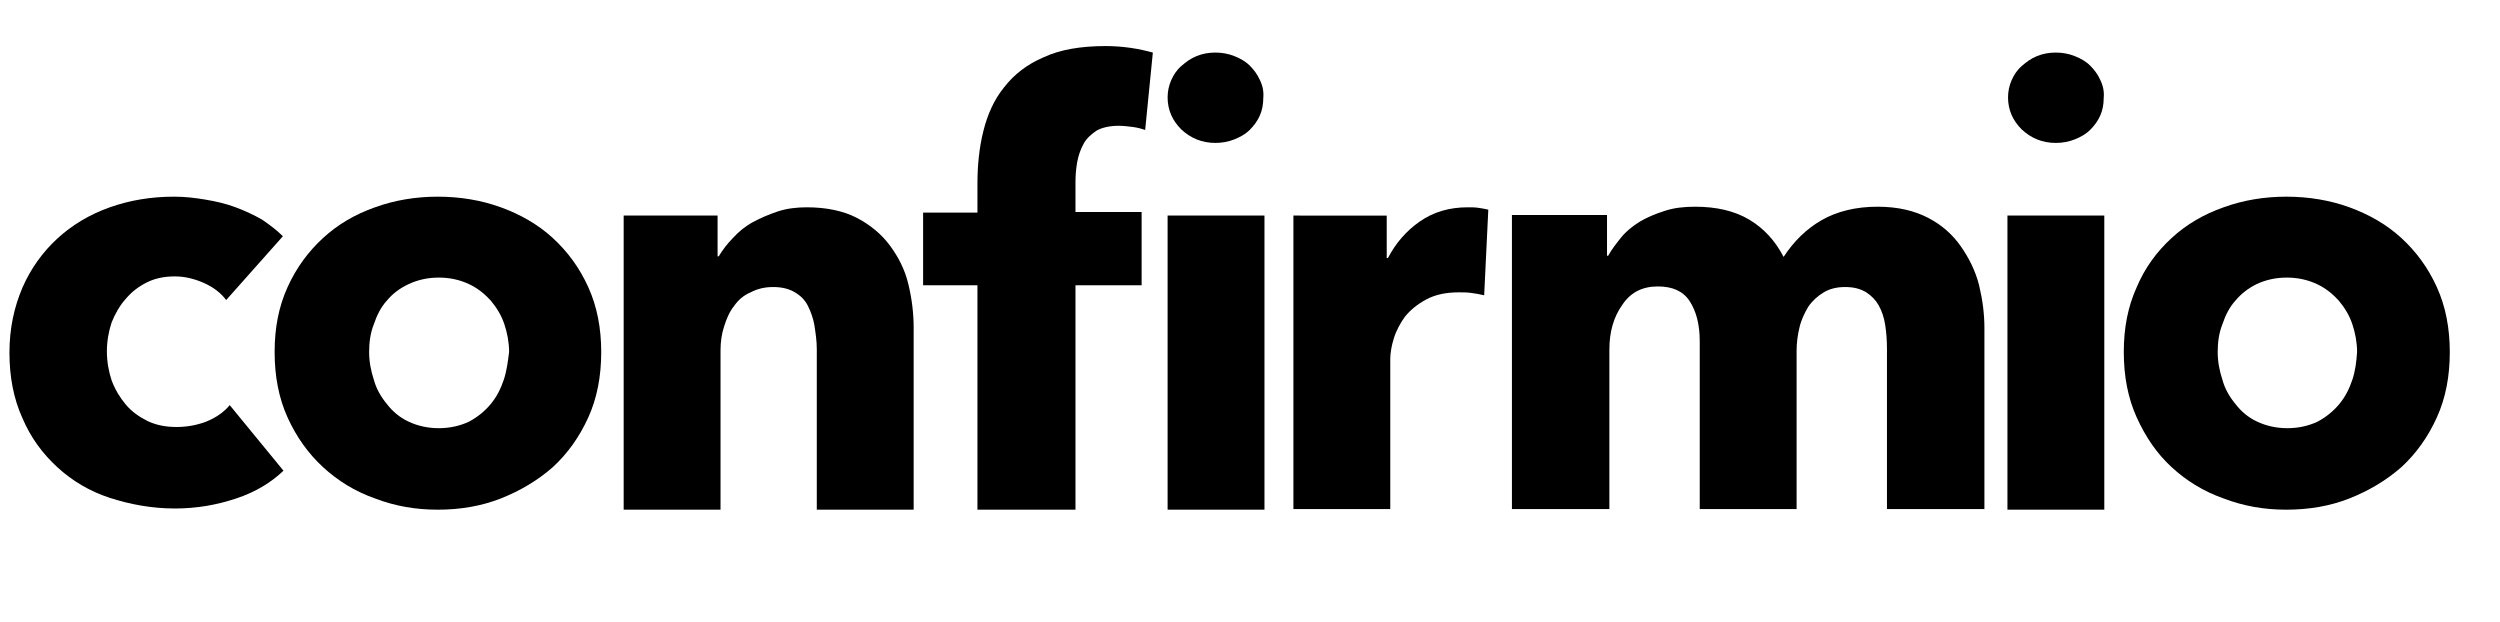 <?xml version="1.0" encoding="utf-8"?>
<!-- Generator: Adobe Illustrator 29.3.1, SVG Export Plug-In . SVG Version: 9.03 Build 55982)  -->
<svg version="1.1" id="Layer_1" xmlns="http://www.w3.org/2000/svg" xmlns:xlink="http://www.w3.org/1999/xlink" x="0px" y="0px"
	 viewBox="0 0 423.3 105.3" style="enable-background:new 0 0 423.3 105.3;" xml:space="preserve">
<path fill="currentColor" d="M195.2,8.9c-1.1-0.3-2.4-0.6-3.8-0.8c-1.4-0.2-2.8-0.3-4.2-0.3c-4.2,0-7.7,0.6-10.5,1.9c-2.8,1.2-5,2.9-6.7,5.1
	c-1.7,2.1-2.8,4.6-3.5,7.4c-0.7,2.8-1,5.8-1,8.9v4.9h-9.2v12.3h9.2v38h16.6v-38h11.2V35.9h-11.2v-5.1c0-1.1,0.1-2.3,0.3-3.4
	c0.2-1.1,0.6-2.2,1.1-3.1c0.5-0.9,1.3-1.6,2.2-2.2c0.9-0.5,2.2-0.8,3.7-0.8c0.8,0,1.6,0.1,2.4,0.2c0.8,0.1,1.5,0.3,2.1,0.5
	L195.2,8.9z"/>
<path fill="currentColor" d="M412.6,48.6c-1.5-3.3-3.5-6-6-8.3c-2.5-2.3-5.5-4-8.8-5.2c-3.3-1.2-6.9-1.8-10.7-1.8c-3.7,0-7.3,0.6-10.6,1.8
	c-3.4,1.2-6.3,2.9-8.8,5.2c-2.5,2.3-4.5,5-5.9,8.3c-1.5,3.3-2.2,6.9-2.2,11c0,4.1,0.7,7.8,2.2,11.1c1.5,3.3,3.4,6.1,5.9,8.4
	c2.5,2.3,5.4,4.1,8.8,5.3c3.4,1.3,6.9,1.9,10.6,1.9c3.8,0,7.4-0.6,10.7-1.9c3.3-1.3,6.3-3.1,8.8-5.3c2.5-2.3,4.5-5.1,6-8.4
	c1.5-3.3,2.2-7,2.2-11.1C414.8,55.6,414.1,51.9,412.6,48.6z M398.3,64.3c-0.5,1.5-1.2,2.9-2.2,4.1c-1,1.2-2.2,2.2-3.7,3
	c-1.5,0.7-3.2,1.1-5.1,1.1c-1.9,0-3.6-0.4-5.1-1.1c-1.5-0.7-2.7-1.7-3.7-3c-1-1.2-1.8-2.6-2.2-4.1c-0.5-1.5-0.8-3.1-0.8-4.7
	c0-1.6,0.2-3.2,0.8-4.7c0.5-1.5,1.2-2.9,2.2-4c1-1.2,2.2-2.1,3.6-2.8c1.5-0.7,3.2-1.1,5.1-1.1c1.9,0,3.6,0.4,5.1,1.1
	c1.5,0.7,2.7,1.7,3.7,2.8c1,1.2,1.8,2.5,2.3,4c0.5,1.5,0.8,3.1,0.8,4.7C399,61.2,398.8,62.8,398.3,64.3z"/>
<path fill="currentColor" d="M356.3,86.3V36.5h-16.4v49.8H356.3z"/>
<path fill="currentColor" d="M336,86.3V55.5c0-2.3-0.3-4.7-0.9-7.2c-0.6-2.4-1.7-4.6-3.1-6.6c-1.4-2-3.2-3.6-5.5-4.8c-2.3-1.2-5.1-1.9-8.6-1.9
	c-3.7,0-6.9,0.8-9.5,2.3c-2.6,1.5-4.7,3.6-6.4,6.2c-1.4-2.7-3.3-4.8-5.8-6.3c-2.5-1.5-5.6-2.2-9.2-2.2c-1.9,0-3.6,0.2-5.1,0.7
	c-1.6,0.5-3,1.1-4.2,1.8c-1.3,0.8-2.4,1.7-3.2,2.7s-1.6,2-2.2,3.1h-0.2v-6.9H256v49.8h16.5v-27c0-3,0.7-5.5,2.2-7.6
	c1.4-2.1,3.4-3.1,6-3.1c2.5,0,4.3,0.8,5.4,2.5c1.1,1.7,1.7,3.9,1.7,6.8v28.4h16.4V59.4c0-1.4,0.2-2.8,0.5-4c0.3-1.3,0.9-2.5,1.5-3.5
	c0.7-1,1.6-1.8,2.6-2.4c1-0.6,2.2-0.9,3.6-0.9c1.5,0,2.6,0.3,3.6,0.9c0.9,0.6,1.6,1.3,2.1,2.2c0.5,0.9,0.9,2,1.1,3.3
	c0.2,1.3,0.3,2.7,0.3,4v27.2H336z"/>
<path fill="currentColor" d="M252,35.5c-0.4-0.1-0.9-0.2-1.6-0.3c-0.6-0.1-1.3-0.1-1.9-0.1c-3.1,0-5.8,0.8-8.1,2.4c-2.3,1.6-4.1,3.7-5.4,6.2h-0.2v-7.2
	H219v49.7h16.4V60.8c0-1,0.2-2.2,0.6-3.5c0.4-1.3,1.1-2.6,1.9-3.7c0.9-1.1,2.1-2.1,3.6-2.9c1.5-0.8,3.3-1.2,5.5-1.2
	c0.7,0,1.4,0,2.1,0.1c0.7,0.1,1.4,0.2,2.2,0.4L252,35.5z"/>
<path fill="currentColor" d="M355.6,13.5c-0.4-0.9-1-1.7-1.7-2.4c-0.7-0.7-1.6-1.2-2.6-1.6c-1-0.4-2.1-0.6-3.2-0.6c-1.2,0-2.2,0.2-3.2,0.6
	c-1,0.4-1.8,1-2.6,1.7c-0.8,0.7-1.3,1.5-1.7,2.4c-0.4,0.9-0.6,1.9-0.6,2.9c0,2.1,0.8,3.9,2.3,5.4c1.6,1.5,3.5,2.3,5.8,2.3
	c1.1,0,2.2-0.2,3.2-0.6c1-0.4,1.9-0.9,2.6-1.6c0.7-0.7,1.3-1.5,1.7-2.4c0.4-0.9,0.6-1.9,0.6-3C356.3,15.5,356.1,14.5,355.6,13.5z"/>
<path fill="currentColor" d="M214.1,86.3V36.5h-16.4v49.8H214.1z"/>
<path fill="currentColor" d="M154.7,86.3V55.5c0-2.5-0.3-4.9-0.9-7.4c-0.6-2.5-1.7-4.6-3.1-6.5c-1.4-1.9-3.3-3.5-5.6-4.7c-2.3-1.2-5.2-1.8-8.5-1.8
	c-1.7,0-3.4,0.2-4.9,0.7c-1.5,0.5-2.9,1.1-4.2,1.8c-1.3,0.7-2.4,1.6-3.4,2.7c-1,1-1.8,2.1-2.4,3.1h-0.2v-6.9h-15.9v49.8H122v-27
	c0-1.4,0.2-2.8,0.6-4c0.4-1.3,0.9-2.5,1.7-3.5c0.7-1,1.6-1.8,2.8-2.3c1.1-0.6,2.4-0.9,3.8-0.9c1.5,0,2.7,0.3,3.7,0.9
	c1,0.6,1.7,1.3,2.2,2.3c0.5,1,0.9,2.1,1.1,3.3c0.2,1.3,0.4,2.6,0.4,4v27.2H154.7z"/>
<path fill="currentColor" d="M99.6,48.6c-1.5-3.3-3.5-6-6-8.3c-2.5-2.3-5.5-4-8.8-5.2c-3.3-1.2-6.9-1.8-10.7-1.8c-3.7,0-7.3,0.6-10.6,1.8
	c-3.4,1.2-6.3,2.9-8.8,5.2c-2.5,2.3-4.5,5-6,8.3c-1.5,3.3-2.2,6.9-2.2,11c0,4.1,0.7,7.8,2.2,11.1c1.5,3.3,3.5,6.1,6,8.4
	c2.5,2.3,5.4,4.1,8.8,5.3c3.4,1.3,6.9,1.9,10.6,1.9c3.8,0,7.4-0.6,10.7-1.9c3.3-1.3,6.3-3.1,8.8-5.3c2.5-2.3,4.5-5.1,6-8.4
	c1.5-3.3,2.2-7,2.2-11.1C101.8,55.6,101.1,51.9,99.6,48.6z M85.3,64.3c-0.5,1.5-1.2,2.9-2.2,4.1c-1,1.2-2.2,2.2-3.7,3
	c-1.5,0.7-3.2,1.1-5.1,1.1c-1.9,0-3.6-0.4-5.1-1.1c-1.5-0.7-2.7-1.7-3.7-3c-1-1.2-1.8-2.6-2.2-4.1c-0.5-1.5-0.8-3.1-0.8-4.7
	c0-1.6,0.2-3.2,0.8-4.7c0.5-1.5,1.2-2.9,2.2-4c1-1.2,2.2-2.1,3.7-2.8c1.5-0.7,3.2-1.1,5.1-1.1c1.9,0,3.6,0.4,5.1,1.1
	c1.5,0.7,2.7,1.7,3.7,2.8c1,1.2,1.8,2.5,2.3,4c0.5,1.5,0.8,3.1,0.8,4.7C86,61.2,85.8,62.8,85.3,64.3z"/>
<path fill="currentColor" d="M47.9,40c-1-1-2.2-1.9-3.5-2.8c-1.4-0.8-2.9-1.5-4.5-2.1c-1.6-0.6-3.3-1-5.1-1.3c-1.8-0.3-3.5-0.5-5.3-0.5
	c-3.9,0-7.5,0.6-10.9,1.8c-3.4,1.2-6.4,3-8.9,5.3c-2.5,2.3-4.5,5.1-5.9,8.3c-1.4,3.3-2.2,6.9-2.2,11c0,4.1,0.7,7.8,2.2,11.1
	c1.4,3.3,3.4,6,5.9,8.3c2.5,2.3,5.5,4.1,8.9,5.2s7.1,1.8,11,1.8c3.7,0,7.1-0.6,10.4-1.7c3.3-1.1,5.9-2.7,8-4.7l-9.1-11.1
	c-1,1.2-2.3,2.1-4,2.8c-1.6,0.6-3.3,0.9-5,0.9c-1.8,0-3.4-0.3-4.9-1c-1.4-0.7-2.7-1.6-3.7-2.8c-1-1.2-1.8-2.5-2.4-4.1
	c-0.5-1.5-0.8-3.2-0.8-4.9c0-1.7,0.3-3.4,0.8-4.9c0.6-1.5,1.4-2.9,2.4-4c1-1.2,2.2-2.1,3.6-2.8s3-1,4.7-1c1.7,0,3.3,0.4,4.9,1.1
	c1.6,0.7,2.9,1.7,3.8,2.9L47.9,40z"/>
<path fill="currentColor" d="M213.3,13.5c-0.4-0.9-1-1.7-1.7-2.4c-0.7-0.7-1.6-1.2-2.6-1.6c-1-0.4-2.1-0.6-3.2-0.6c-1.2,0-2.2,0.2-3.2,0.6
	c-1,0.4-1.8,1-2.6,1.7c-0.8,0.7-1.3,1.5-1.7,2.4c-0.4,0.9-0.6,1.9-0.6,2.9c0,2.1,0.8,3.9,2.3,5.4c1.6,1.5,3.5,2.3,5.8,2.3
	c1.1,0,2.2-0.2,3.2-0.6c1-0.4,1.9-0.9,2.6-1.6c0.7-0.7,1.3-1.5,1.7-2.4c0.4-0.9,0.6-1.9,0.6-3C214,15.5,213.8,14.5,213.3,13.5z"/>
</svg>
